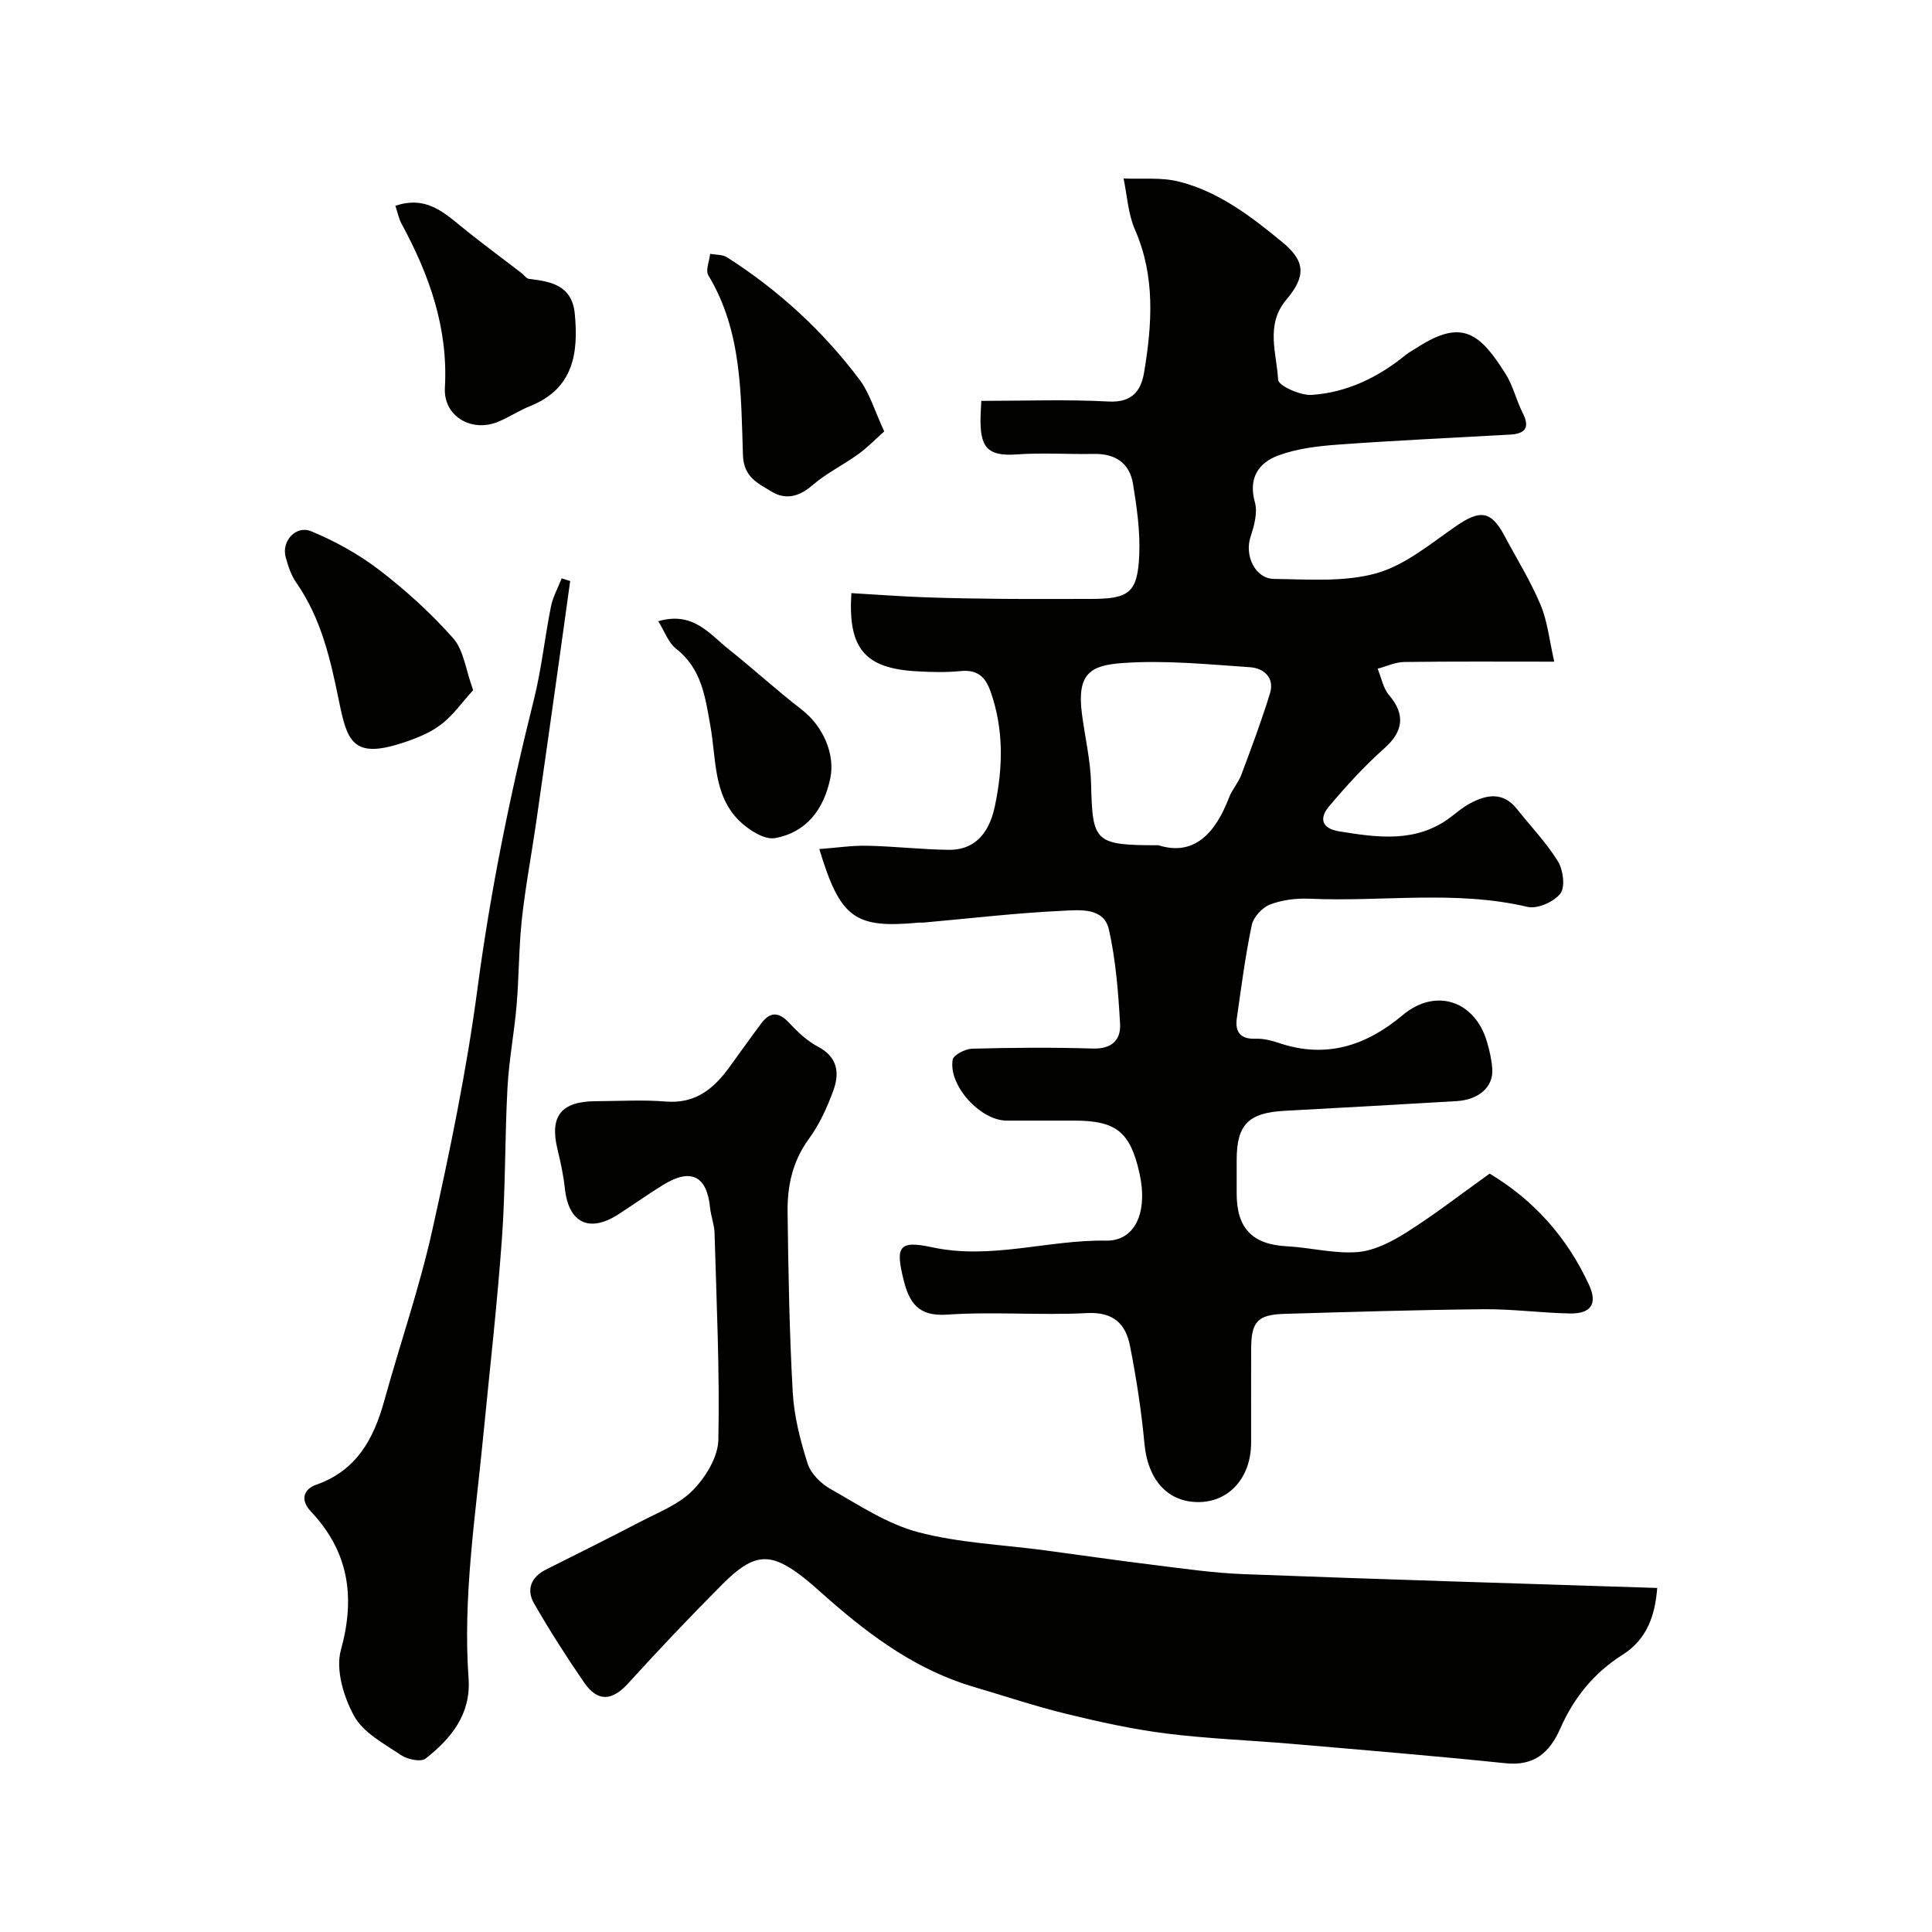 <svg enable-background="new 0 0 400 400" viewBox="0 0 400 400" xmlns="http://www.w3.org/2000/svg"><g fill="#010100"><path d="m169.63 175.79c3.6-.27 6.77-.76 9.93-.69 5.6.12 11.2.77 16.8.85 4.86.07 8.29-2.71 9.62-9.04 1.68-7.98 1.87-15.92-.91-23.78-1.1-3.1-2.79-4.53-6.22-4.19-3.02.3-6.11.22-9.15.04-10.63-.61-14.18-4.7-13.43-16.18 5.01.29 10.06.67 15.11.86 5.48.2 10.96.28 16.44.33 6 .05 12 .01 18 .01 7.95 0 9.71-1.26 10.05-9.1.21-4.88-.5-9.85-1.29-14.7-.7-4.29-3.64-6.31-8.08-6.22-5.33.1-10.69-.28-15.99.1-6.19.45-7.67-1.55-7.49-7.91.02-.83.08-1.66.15-3.17 8.78 0 17.57-.34 26.32.13 4.9.27 6.75-2.21 7.39-6.06 1.65-9.95 2.34-19.84-1.9-29.53-1.42-3.25-1.61-7.04-2.36-10.59 3.79.17 7.74-.27 11.35.62 8.34 2.06 15.12 7.29 21.59 12.62 4.76 3.93 4.81 7.05.78 11.83-4.42 5.24-2.01 11.1-1.72 16.61.06 1.23 4.61 3.29 6.97 3.13 7.3-.5 13.77-3.64 19.47-8.29.75-.61 1.64-1.05 2.45-1.58 9.26-5.98 12.95-2.83 18.22 5.54 1.54 2.45 2.19 5.43 3.52 8.04 1.55 3.05.56 4.33-2.61 4.51-11.86.66-23.73 1.21-35.57 2.07-4.18.3-8.52.81-12.41 2.25-4.06 1.5-6.26 4.65-4.85 9.68.6 2.15-.15 4.89-.9 7.16-1.27 3.85.91 8.67 4.88 8.72 7.08.08 14.51.69 21.16-1.17 5.98-1.67 11.26-6.15 16.56-9.8 4.93-3.39 7.2-3.16 9.96 2.01 2.54 4.76 5.41 9.38 7.49 14.33 1.45 3.45 1.82 7.36 2.83 11.76-11.18 0-21.14-.07-31.1.07-1.82.03-3.64.9-5.46 1.39.76 1.84 1.13 4.03 2.36 5.47 3.4 3.97 2.96 7.51-.92 10.96-4.16 3.7-7.96 7.85-11.54 12.12-1.99 2.37-1.57 4.53 2.15 5.13 8.01 1.29 15.95 2.44 23.08-2.96 1.3-.99 2.57-2.08 4-2.84 3.46-1.84 6.84-2.45 9.71 1.17 2.85 3.6 6.09 6.95 8.48 10.83 1.09 1.77 1.55 5.32.51 6.67-1.33 1.72-4.77 3.24-6.8 2.76-14.96-3.52-30.08-1.01-45.1-1.69-2.74-.12-5.68.23-8.21 1.2-1.61.61-3.43 2.59-3.78 4.24-1.34 6.37-2.18 12.86-3.1 19.32-.41 2.89.79 4.35 3.92 4.23 1.58-.06 3.25.36 4.77.87 9.75 3.3 18.05.62 25.66-5.77 6.73-5.65 14.86-3.06 17.41 5.43.56 1.86 1 3.81 1.13 5.74.25 3.68-2.77 6.37-7.37 6.64-11.86.71-23.73 1.37-35.6 2.01-7.52.4-9.95 2.85-9.95 10.19v7c.02 7.2 3.31 10.49 10.4 10.86 4.89.26 9.81 1.58 14.61 1.2 3.49-.28 7.1-2.15 10.17-4.09 5.79-3.66 11.22-7.88 17.19-12.15 9.08 5.41 16.08 13.2 20.61 23.1 1.79 3.91.3 5.93-3.97 5.85-5.94-.11-11.87-.93-17.8-.88-13.77.13-27.53.56-41.3.96-5.56.16-6.88 1.61-6.91 7.14-.03 6.5 0 13-.01 19.5 0 7.3-4.61 12.41-11.09 12.33-6.36-.08-10.32-4.79-10.99-12.05-.63-6.81-1.68-13.6-3-20.31-.9-4.57-3.46-7.06-8.92-6.77-9.64.51-19.36-.34-28.98.32-5.97.41-7.81-2.51-8.98-7.23-1.67-6.75-1.07-8.22 5.83-6.73 12.29 2.66 24.05-1.56 36.1-1.36 6.08.1 8.72-5.97 6.9-14.04-1.92-8.49-4.82-10.81-13.5-10.81-4.67 0-9.33.01-14 0-5.42-.02-12.07-7.26-11.16-12.61.17-.99 2.6-2.24 4.01-2.28 8.33-.22 16.67-.29 24.99-.03 3.93.13 5.85-1.79 5.66-5.11-.37-6.54-.88-13.15-2.31-19.52-1.03-4.61-6.03-4.06-9.41-3.9-9.67.44-19.31 1.59-28.96 2.45-.33.03-.67-.02-1 .01-13.21 1.23-16.23-.83-20.59-15.23zm70.22-.79c7.26 2.31 11.75-2.36 14.6-9.86.63-1.66 1.93-3.06 2.55-4.72 2.09-5.57 4.18-11.16 5.93-16.84 1.02-3.3-1.3-5.25-4.14-5.44-8.79-.6-17.66-1.5-26.4-.86-6.55.47-9.48 2.1-8.39 10.51.63 4.85 1.79 9.67 1.9 14.52.29 12.07.7 12.69 13.95 12.69z"/><path d="m343.11 328.77c-.44 5.54-2 10.56-7.19 13.84-5.87 3.71-10.08 8.89-12.85 15.19-2.21 5.04-5.38 7.88-11.37 7.26-14.71-1.52-29.45-2.74-44.19-4.01-8.69-.75-17.43-1.06-26.07-2.15-6.93-.87-13.81-2.39-20.61-4.05-6.46-1.57-12.79-3.71-19.18-5.58-11.54-3.38-20.99-10.23-29.89-18-2.35-2.05-4.64-4.23-7.2-5.99-5.62-3.87-8.94-3.35-14.98 2.71-6.67 6.69-13.18 13.55-19.53 20.54-3.34 3.68-6.33 3.85-9.09-.15-3.67-5.33-7.17-10.8-10.39-16.41-1.62-2.81-.66-5.43 2.42-6.98 6.55-3.3 13.13-6.55 19.63-9.95 3.75-1.96 7.98-3.58 10.83-6.5 2.65-2.7 5.21-6.88 5.28-10.46.29-14.25-.38-28.52-.79-42.78-.05-1.77-.75-3.51-.93-5.29-.65-6.52-3.94-8.22-9.6-4.76-3.2 1.96-6.26 4.15-9.41 6.18-6.02 3.88-10.29 1.74-11.05-5.37-.29-2.74-.89-5.47-1.54-8.16-1.64-6.82.76-9.88 7.96-9.91 4.83-.02 9.69-.32 14.49.07 6.08.5 9.88-2.62 13.12-7.07 2.21-3.03 4.38-6.1 6.63-9.11 1.78-2.37 3.55-2.47 5.7-.18 1.78 1.9 3.77 3.81 6.05 5.01 4.13 2.17 4.48 5.5 3.16 9.11-1.27 3.48-2.87 6.98-5.04 9.95-3.4 4.64-4.5 9.8-4.42 15.24.16 12.43.37 24.87 1.07 37.28.28 4.97 1.57 9.98 3.09 14.75.66 2.06 2.74 4.12 4.71 5.23 5.88 3.32 11.74 7.25 18.14 8.94 8.46 2.24 17.42 2.59 26.17 3.76 7.56 1.01 15.11 2.11 22.68 3.04 6.17.76 12.36 1.67 18.56 1.9 28.28 1.08 56.58 1.92 85.63 2.86z"/><path d="m118.05 120.3c-.75 5.37-1.49 10.75-2.24 16.12-1.6 11.33-3.18 22.66-4.82 33.98-.96 6.63-2.22 13.23-2.94 19.88-.64 5.9-.59 11.87-1.09 17.79-.48 5.71-1.58 11.37-1.89 17.08-.56 10.42-.4 20.88-1.15 31.28-.99 13.76-2.56 27.47-3.9 41.2-1.62 16.59-4.2 33.12-3.01 49.87.53 7.42-3.61 12.44-8.9 16.6-.96.75-3.74.18-5.06-.71-3.52-2.37-7.8-4.62-9.71-8.07-2.19-3.96-3.89-9.63-2.76-13.71 3.05-11.03 1.59-20.4-6.21-28.67-2.44-2.59-1.25-4.72 1.02-5.51 8.43-2.95 11.98-9.49 14.17-17.42 3.25-11.76 7.27-23.33 9.92-35.22 3.69-16.54 7.13-33.2 9.36-49.98 2.69-20.27 6.74-40.19 11.7-59.98 1.58-6.31 2.24-12.86 3.53-19.25.4-2.01 1.46-3.89 2.22-5.84.58.18 1.17.37 1.76.56z"/><path d="m97.96 142.89c-2.25 2.46-4.19 5.28-6.79 7.22-2.4 1.79-5.42 2.93-8.32 3.85-9.9 3.14-11.02-.75-12.66-8.78-1.78-8.69-3.67-17.11-8.83-24.52-1.09-1.56-1.74-3.51-2.23-5.38-.85-3.24 2.12-6.59 5.29-5.29 4.99 2.06 9.88 4.77 14.16 8.06 5.48 4.21 10.68 8.93 15.25 14.1 2.16 2.43 2.56 6.42 4.13 10.74z"/><path d="m81.86 42.61c5.96-2.04 9.6.98 13.35 4.05 4.16 3.42 8.52 6.6 12.78 9.89.52.4.99 1.13 1.54 1.19 4.6.54 8.9 1.36 9.47 7.2.8 8.25-.3 15.54-9.23 19.13-2.27.91-4.34 2.3-6.6 3.24-5.51 2.31-11.4-1.12-11.06-7.04.7-12.39-3.23-23.35-8.97-33.94-.59-1.09-.83-2.38-1.28-3.72z"/><path d="m183.07 89.32c-1.9 1.69-3.52 3.38-5.39 4.72-3.11 2.24-6.64 3.96-9.51 6.45-2.74 2.38-5.55 3.04-8.42 1.29-2.76-1.69-5.78-2.93-5.93-7.56-.43-12.7-.19-25.66-7.16-37.21-.63-1.04.21-2.95.37-4.46 1.18.23 2.57.12 3.51.73 10.66 6.81 19.88 15.27 27.46 25.38 2.07 2.78 3.07 6.36 5.07 10.66z"/><path d="m136.28 128.62c7.22-2.11 10.6 2.63 14.57 5.79 5.13 4.08 9.98 8.53 15.17 12.54 4.33 3.34 6.94 9.13 5.88 14.2-1.34 6.43-4.95 11.19-11.43 12.37-2.2.4-5.47-1.69-7.37-3.54-5.45-5.32-4.8-12.86-6.01-19.62-1.08-6.03-1.79-11.9-7.13-16.06-1.58-1.25-2.35-3.56-3.68-5.68z"/></g></svg>